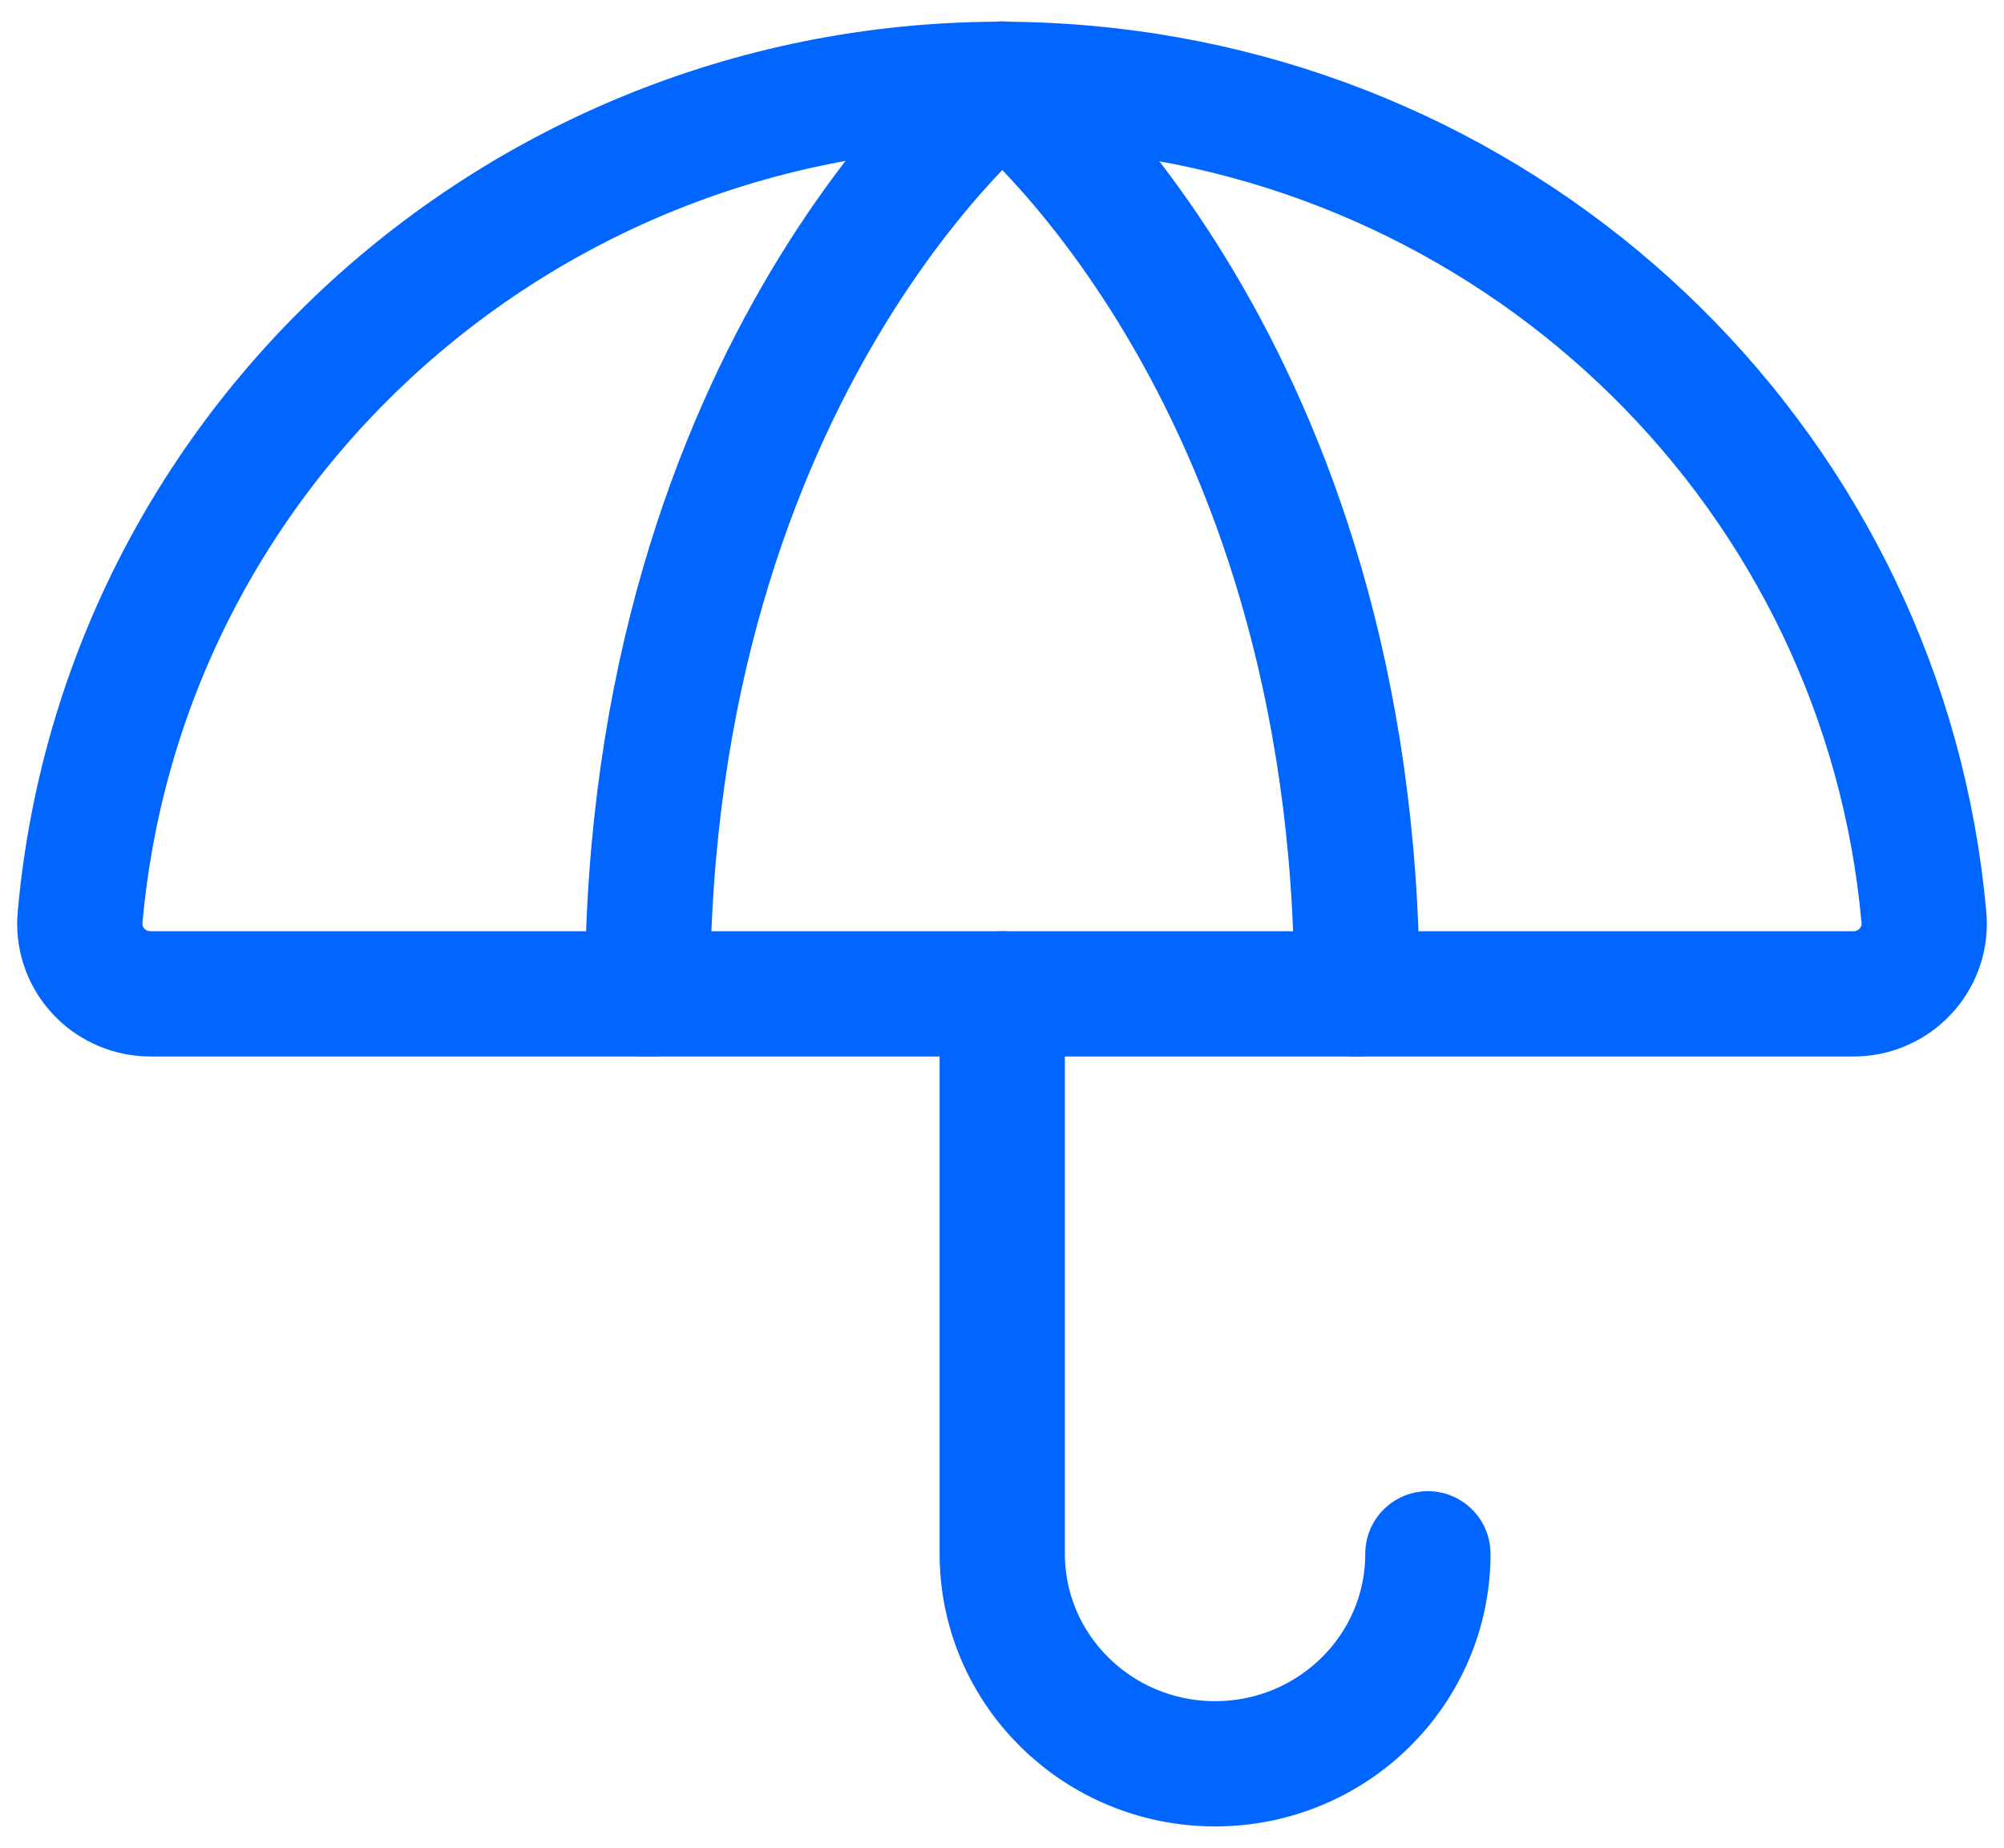 <svg width="64" height="59" viewBox="0 0 64 59" fill="none" xmlns="http://www.w3.org/2000/svg">
<g id="BLACK-1-COLOUR" clip-path="url(#clip0_31_1465)">
<path id="Vector" d="M45.601 49.614C45.601 53.316 42.557 56.319 38.805 56.319C35.053 56.319 32.008 53.316 32.008 49.614V31.735" stroke="#0066FF" stroke-width="4" stroke-linecap="round" stroke-linejoin="round"/>
<path id="Vector_2" d="M4.823 31.735C3.571 31.741 2.554 30.743 2.549 29.509C2.549 29.439 2.549 29.369 2.557 29.302C3.985 13.261 18.325 1.399 34.586 2.807C48.867 4.044 60.188 15.213 61.443 29.302C61.553 30.531 60.633 31.618 59.387 31.727C59.316 31.732 59.248 31.735 59.178 31.735H4.823Z" stroke="#0066FF" stroke-width="4" stroke-linecap="round" stroke-linejoin="round"/>
<path id="Vector_3" d="M20.681 31.735C20.681 11.621 32.009 2.681 32.009 2.681C32.009 2.681 43.336 11.621 43.336 31.735" stroke="#0066FF" stroke-width="4" stroke-linecap="round" stroke-linejoin="round"/>
</g>
<defs>
<clipPath id="clip0_31_1465">
<rect width="64" height="58.667" fill="white" transform="translate(0 0.167)"/>
</clipPath>
</defs>
</svg>
